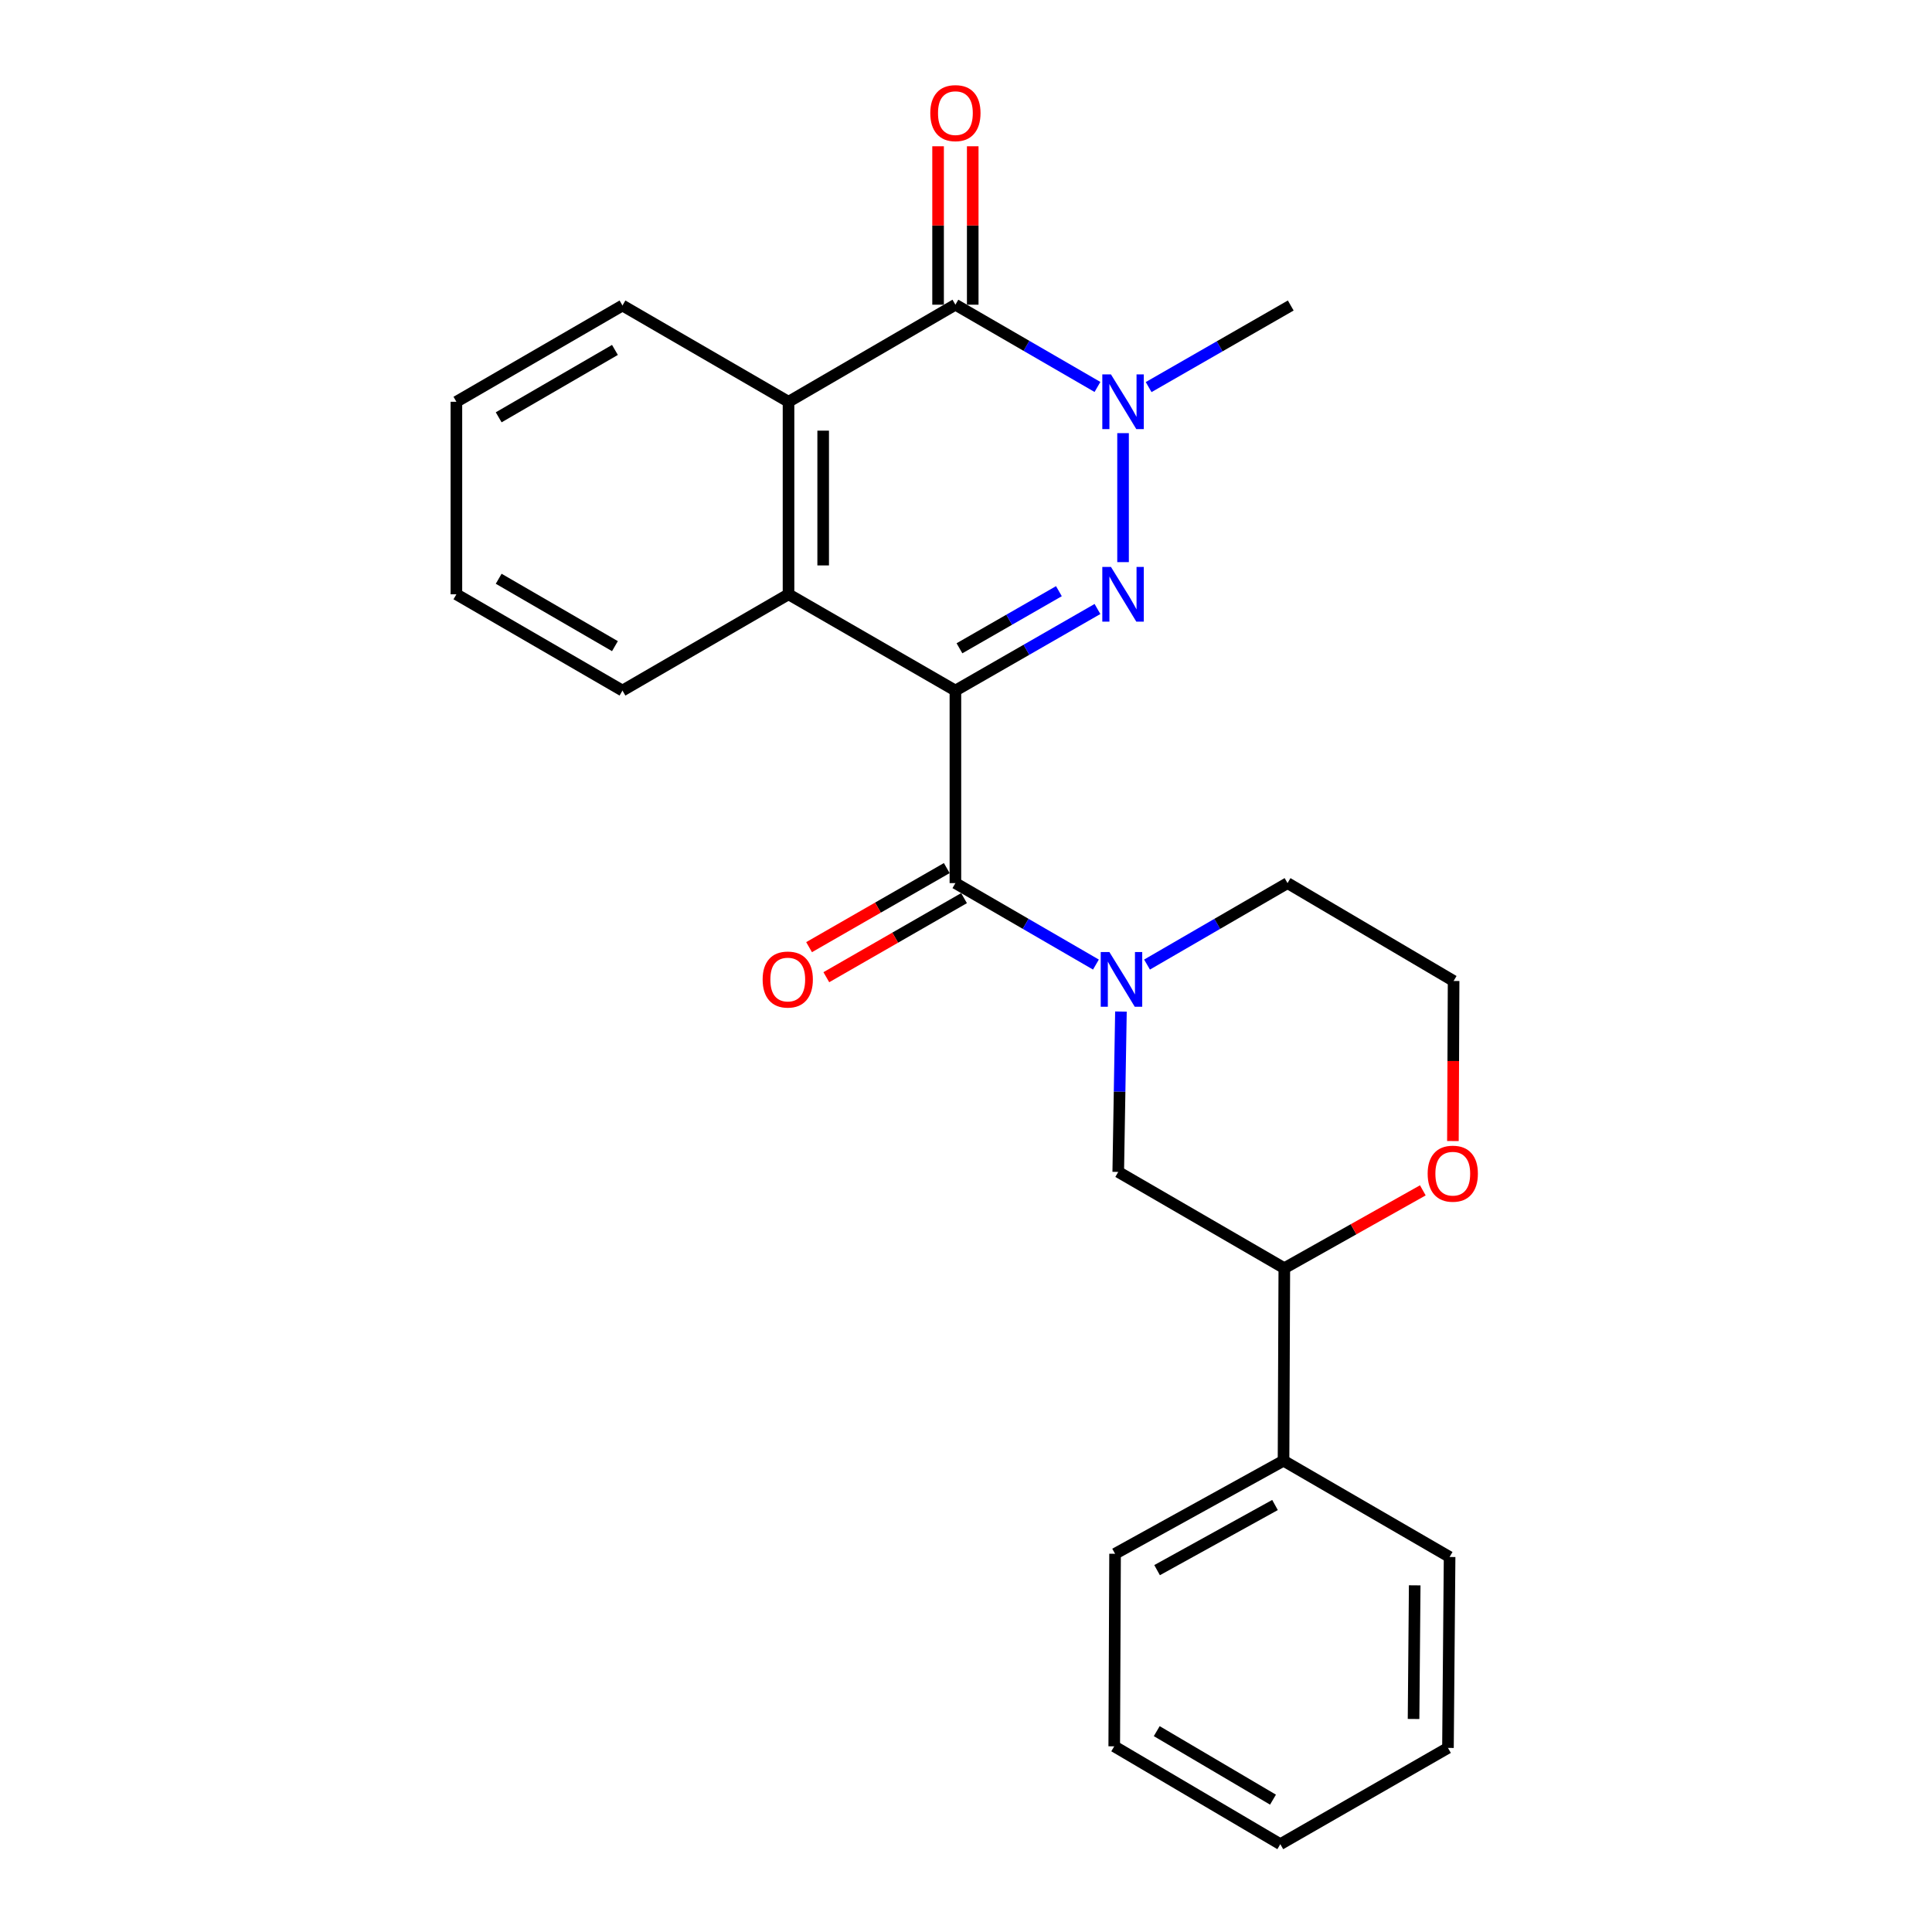 <?xml version='1.0' encoding='iso-8859-1'?>
<svg version='1.1' baseProfile='full'
              xmlns='http://www.w3.org/2000/svg'
                      xmlns:rdkit='http://www.rdkit.org/xml'
                      xmlns:xlink='http://www.w3.org/1999/xlink'
                  xml:space='preserve'
width='1000px' height='1000px' viewBox='0 0 1000 1000'>
<!-- END OF HEADER -->
<rect style='opacity:1.0;fill:#FFFFFF;stroke:none' width='1000' height='1000' x='0' y='0'> </rect>
<path class='bond-0' d='M 494.516,357.438 L 531.283,336.325' style='fill:none;fill-rule:evenodd;stroke:#000000;stroke-width:6px;stroke-linecap:butt;stroke-linejoin:miter;stroke-opacity:1' />
<path class='bond-0' d='M 531.283,336.325 L 568.05,315.212' style='fill:none;fill-rule:evenodd;stroke:#0000FF;stroke-width:6px;stroke-linecap:butt;stroke-linejoin:miter;stroke-opacity:1' />
<path class='bond-0' d='M 496.615,335.551 L 522.352,320.771' style='fill:none;fill-rule:evenodd;stroke:#000000;stroke-width:6px;stroke-linecap:butt;stroke-linejoin:miter;stroke-opacity:1' />
<path class='bond-0' d='M 522.352,320.771 L 548.088,305.992' style='fill:none;fill-rule:evenodd;stroke:#0000FF;stroke-width:6px;stroke-linecap:butt;stroke-linejoin:miter;stroke-opacity:1' />
<path class='bond-2' d='M 494.516,357.438 L 494.516,457.097' style='fill:none;fill-rule:evenodd;stroke:#000000;stroke-width:6px;stroke-linecap:butt;stroke-linejoin:miter;stroke-opacity:1' />
<path class='bond-5' d='M 494.516,357.438 L 408.138,307.608' style='fill:none;fill-rule:evenodd;stroke:#000000;stroke-width:6px;stroke-linecap:butt;stroke-linejoin:miter;stroke-opacity:1' />
<path class='bond-1' d='M 581.291,290.957 L 581.291,224.194' style='fill:none;fill-rule:evenodd;stroke:#0000FF;stroke-width:6px;stroke-linecap:butt;stroke-linejoin:miter;stroke-opacity:1' />
<path class='bond-14' d='M 594.533,200.357 L 631.31,179.243' style='fill:none;fill-rule:evenodd;stroke:#0000FF;stroke-width:6px;stroke-linecap:butt;stroke-linejoin:miter;stroke-opacity:1' />
<path class='bond-14' d='M 631.31,179.243 L 668.087,158.129' style='fill:none;fill-rule:evenodd;stroke:#000000;stroke-width:6px;stroke-linecap:butt;stroke-linejoin:miter;stroke-opacity:1' />
<path class='bond-25' d='M 568.045,200.288 L 531.28,178.999' style='fill:none;fill-rule:evenodd;stroke:#0000FF;stroke-width:6px;stroke-linecap:butt;stroke-linejoin:miter;stroke-opacity:1' />
<path class='bond-25' d='M 531.28,178.999 L 494.516,157.711' style='fill:none;fill-rule:evenodd;stroke:#000000;stroke-width:6px;stroke-linecap:butt;stroke-linejoin:miter;stroke-opacity:1' />
<path class='bond-4' d='M 494.516,457.097 L 530.883,478.179' style='fill:none;fill-rule:evenodd;stroke:#000000;stroke-width:6px;stroke-linecap:butt;stroke-linejoin:miter;stroke-opacity:1' />
<path class='bond-4' d='M 530.883,478.179 L 567.25,499.26' style='fill:none;fill-rule:evenodd;stroke:#0000FF;stroke-width:6px;stroke-linecap:butt;stroke-linejoin:miter;stroke-opacity:1' />
<path class='bond-10' d='M 490.05,449.32 L 454.413,469.784' style='fill:none;fill-rule:evenodd;stroke:#000000;stroke-width:6px;stroke-linecap:butt;stroke-linejoin:miter;stroke-opacity:1' />
<path class='bond-10' d='M 454.413,469.784 L 418.776,490.248' style='fill:none;fill-rule:evenodd;stroke:#FF0000;stroke-width:6px;stroke-linecap:butt;stroke-linejoin:miter;stroke-opacity:1' />
<path class='bond-10' d='M 498.981,464.873 L 463.344,485.337' style='fill:none;fill-rule:evenodd;stroke:#000000;stroke-width:6px;stroke-linecap:butt;stroke-linejoin:miter;stroke-opacity:1' />
<path class='bond-10' d='M 463.344,485.337 L 427.707,505.801' style='fill:none;fill-rule:evenodd;stroke:#FF0000;stroke-width:6px;stroke-linecap:butt;stroke-linejoin:miter;stroke-opacity:1' />
<path class='bond-3' d='M 494.516,157.711 L 408.138,207.959' style='fill:none;fill-rule:evenodd;stroke:#000000;stroke-width:6px;stroke-linecap:butt;stroke-linejoin:miter;stroke-opacity:1' />
<path class='bond-9' d='M 503.483,157.711 L 503.483,116.711' style='fill:none;fill-rule:evenodd;stroke:#000000;stroke-width:6px;stroke-linecap:butt;stroke-linejoin:miter;stroke-opacity:1' />
<path class='bond-9' d='M 503.483,116.711 L 503.483,75.711' style='fill:none;fill-rule:evenodd;stroke:#FF0000;stroke-width:6px;stroke-linecap:butt;stroke-linejoin:miter;stroke-opacity:1' />
<path class='bond-9' d='M 485.548,157.711 L 485.548,116.711' style='fill:none;fill-rule:evenodd;stroke:#000000;stroke-width:6px;stroke-linecap:butt;stroke-linejoin:miter;stroke-opacity:1' />
<path class='bond-9' d='M 485.548,116.711 L 485.548,75.711' style='fill:none;fill-rule:evenodd;stroke:#FF0000;stroke-width:6px;stroke-linecap:butt;stroke-linejoin:miter;stroke-opacity:1' />
<path class='bond-7' d='M 580.195,523.578 L 579.498,565.082' style='fill:none;fill-rule:evenodd;stroke:#0000FF;stroke-width:6px;stroke-linecap:butt;stroke-linejoin:miter;stroke-opacity:1' />
<path class='bond-7' d='M 579.498,565.082 L 578.8,606.585' style='fill:none;fill-rule:evenodd;stroke:#000000;stroke-width:6px;stroke-linecap:butt;stroke-linejoin:miter;stroke-opacity:1' />
<path class='bond-13' d='M 593.698,499.26 L 630.061,478.178' style='fill:none;fill-rule:evenodd;stroke:#0000FF;stroke-width:6px;stroke-linecap:butt;stroke-linejoin:miter;stroke-opacity:1' />
<path class='bond-13' d='M 630.061,478.178 L 666.423,457.097' style='fill:none;fill-rule:evenodd;stroke:#000000;stroke-width:6px;stroke-linecap:butt;stroke-linejoin:miter;stroke-opacity:1' />
<path class='bond-6' d='M 408.138,307.608 L 408.138,207.959' style='fill:none;fill-rule:evenodd;stroke:#000000;stroke-width:6px;stroke-linecap:butt;stroke-linejoin:miter;stroke-opacity:1' />
<path class='bond-6' d='M 426.073,292.661 L 426.073,222.906' style='fill:none;fill-rule:evenodd;stroke:#000000;stroke-width:6px;stroke-linecap:butt;stroke-linejoin:miter;stroke-opacity:1' />
<path class='bond-16' d='M 408.138,307.608 L 322.19,357.438' style='fill:none;fill-rule:evenodd;stroke:#000000;stroke-width:6px;stroke-linecap:butt;stroke-linejoin:miter;stroke-opacity:1' />
<path class='bond-17' d='M 408.138,207.959 L 322.19,158.129' style='fill:none;fill-rule:evenodd;stroke:#000000;stroke-width:6px;stroke-linecap:butt;stroke-linejoin:miter;stroke-opacity:1' />
<path class='bond-8' d='M 578.8,606.585 L 664.759,656.415' style='fill:none;fill-rule:evenodd;stroke:#000000;stroke-width:6px;stroke-linecap:butt;stroke-linejoin:miter;stroke-opacity:1' />
<path class='bond-12' d='M 664.759,656.415 L 664.351,756.064' style='fill:none;fill-rule:evenodd;stroke:#000000;stroke-width:6px;stroke-linecap:butt;stroke-linejoin:miter;stroke-opacity:1' />
<path class='bond-27' d='M 664.759,656.415 L 700.606,636.269' style='fill:none;fill-rule:evenodd;stroke:#000000;stroke-width:6px;stroke-linecap:butt;stroke-linejoin:miter;stroke-opacity:1' />
<path class='bond-27' d='M 700.606,636.269 L 736.453,616.124' style='fill:none;fill-rule:evenodd;stroke:#FF0000;stroke-width:6px;stroke-linecap:butt;stroke-linejoin:miter;stroke-opacity:1' />
<path class='bond-11' d='M 752.026,590.601 L 752.204,549.177' style='fill:none;fill-rule:evenodd;stroke:#FF0000;stroke-width:6px;stroke-linecap:butt;stroke-linejoin:miter;stroke-opacity:1' />
<path class='bond-11' d='M 752.204,549.177 L 752.382,507.753' style='fill:none;fill-rule:evenodd;stroke:#000000;stroke-width:6px;stroke-linecap:butt;stroke-linejoin:miter;stroke-opacity:1' />
<path class='bond-18' d='M 664.351,756.064 L 577.156,804.23' style='fill:none;fill-rule:evenodd;stroke:#000000;stroke-width:6px;stroke-linecap:butt;stroke-linejoin:miter;stroke-opacity:1' />
<path class='bond-18' d='M 659.944,778.988 L 598.908,812.704' style='fill:none;fill-rule:evenodd;stroke:#000000;stroke-width:6px;stroke-linecap:butt;stroke-linejoin:miter;stroke-opacity:1' />
<path class='bond-19' d='M 664.351,756.064 L 750.309,805.894' style='fill:none;fill-rule:evenodd;stroke:#000000;stroke-width:6px;stroke-linecap:butt;stroke-linejoin:miter;stroke-opacity:1' />
<path class='bond-15' d='M 666.423,457.097 L 752.382,507.753' style='fill:none;fill-rule:evenodd;stroke:#000000;stroke-width:6px;stroke-linecap:butt;stroke-linejoin:miter;stroke-opacity:1' />
<path class='bond-20' d='M 322.19,357.438 L 236.231,307.608' style='fill:none;fill-rule:evenodd;stroke:#000000;stroke-width:6px;stroke-linecap:butt;stroke-linejoin:miter;stroke-opacity:1' />
<path class='bond-20' d='M 318.291,334.447 L 258.119,299.566' style='fill:none;fill-rule:evenodd;stroke:#000000;stroke-width:6px;stroke-linecap:butt;stroke-linejoin:miter;stroke-opacity:1' />
<path class='bond-26' d='M 322.19,158.129 L 236.231,207.959' style='fill:none;fill-rule:evenodd;stroke:#000000;stroke-width:6px;stroke-linecap:butt;stroke-linejoin:miter;stroke-opacity:1' />
<path class='bond-26' d='M 318.291,181.12 L 258.119,216.001' style='fill:none;fill-rule:evenodd;stroke:#000000;stroke-width:6px;stroke-linecap:butt;stroke-linejoin:miter;stroke-opacity:1' />
<path class='bond-23' d='M 577.156,804.23 L 576.728,903.889' style='fill:none;fill-rule:evenodd;stroke:#000000;stroke-width:6px;stroke-linecap:butt;stroke-linejoin:miter;stroke-opacity:1' />
<path class='bond-22' d='M 750.309,805.894 L 749.462,904.716' style='fill:none;fill-rule:evenodd;stroke:#000000;stroke-width:6px;stroke-linecap:butt;stroke-linejoin:miter;stroke-opacity:1' />
<path class='bond-22' d='M 732.248,820.563 L 731.655,889.739' style='fill:none;fill-rule:evenodd;stroke:#000000;stroke-width:6px;stroke-linecap:butt;stroke-linejoin:miter;stroke-opacity:1' />
<path class='bond-21' d='M 236.231,307.608 L 236.231,207.959' style='fill:none;fill-rule:evenodd;stroke:#000000;stroke-width:6px;stroke-linecap:butt;stroke-linejoin:miter;stroke-opacity:1' />
<path class='bond-24' d='M 749.462,904.716 L 662.687,954.545' style='fill:none;fill-rule:evenodd;stroke:#000000;stroke-width:6px;stroke-linecap:butt;stroke-linejoin:miter;stroke-opacity:1' />
<path class='bond-28' d='M 576.728,903.889 L 662.687,954.545' style='fill:none;fill-rule:evenodd;stroke:#000000;stroke-width:6px;stroke-linecap:butt;stroke-linejoin:miter;stroke-opacity:1' />
<path class='bond-28' d='M 598.727,896.036 L 658.899,931.495' style='fill:none;fill-rule:evenodd;stroke:#000000;stroke-width:6px;stroke-linecap:butt;stroke-linejoin:miter;stroke-opacity:1' />
<path  class='atom-1' d='M 575.031 293.448
L 584.311 308.448
Q 585.231 309.928, 586.711 312.608
Q 588.191 315.288, 588.271 315.448
L 588.271 293.448
L 592.031 293.448
L 592.031 321.768
L 588.151 321.768
L 578.191 305.368
Q 577.031 303.448, 575.791 301.248
Q 574.591 299.048, 574.231 298.368
L 574.231 321.768
L 570.551 321.768
L 570.551 293.448
L 575.031 293.448
' fill='#0000FF'/>
<path  class='atom-2' d='M 575.031 193.799
L 584.311 208.799
Q 585.231 210.279, 586.711 212.959
Q 588.191 215.639, 588.271 215.799
L 588.271 193.799
L 592.031 193.799
L 592.031 222.119
L 588.151 222.119
L 578.191 205.719
Q 577.031 203.799, 575.791 201.599
Q 574.591 199.399, 574.231 198.719
L 574.231 222.119
L 570.551 222.119
L 570.551 193.799
L 575.031 193.799
' fill='#0000FF'/>
<path  class='atom-5' d='M 574.214 492.766
L 583.494 507.766
Q 584.414 509.246, 585.894 511.926
Q 587.374 514.606, 587.454 514.766
L 587.454 492.766
L 591.214 492.766
L 591.214 521.086
L 587.334 521.086
L 577.374 504.686
Q 576.214 502.766, 574.974 500.566
Q 573.774 498.366, 573.414 497.686
L 573.414 521.086
L 569.734 521.086
L 569.734 492.766
L 574.214 492.766
' fill='#0000FF'/>
<path  class='atom-10' d='M 481.516 58.55
Q 481.516 51.75, 484.876 47.95
Q 488.236 44.15, 494.516 44.15
Q 500.796 44.15, 504.156 47.95
Q 507.516 51.75, 507.516 58.55
Q 507.516 65.43, 504.116 69.35
Q 500.716 73.23, 494.516 73.23
Q 488.276 73.23, 484.876 69.35
Q 481.516 65.47, 481.516 58.55
M 494.516 70.03
Q 498.836 70.03, 501.156 67.15
Q 503.516 64.23, 503.516 58.55
Q 503.516 52.99, 501.156 50.19
Q 498.836 47.35, 494.516 47.35
Q 490.196 47.35, 487.836 50.15
Q 485.516 52.95, 485.516 58.55
Q 485.516 64.27, 487.836 67.15
Q 490.196 70.03, 494.516 70.03
' fill='#FF0000'/>
<path  class='atom-11' d='M 394.74 507.006
Q 394.74 500.206, 398.1 496.406
Q 401.46 492.606, 407.74 492.606
Q 414.02 492.606, 417.38 496.406
Q 420.74 500.206, 420.74 507.006
Q 420.74 513.886, 417.34 517.806
Q 413.94 521.686, 407.74 521.686
Q 401.5 521.686, 398.1 517.806
Q 394.74 513.926, 394.74 507.006
M 407.74 518.486
Q 412.06 518.486, 414.38 515.606
Q 416.74 512.686, 416.74 507.006
Q 416.74 501.446, 414.38 498.646
Q 412.06 495.806, 407.74 495.806
Q 403.42 495.806, 401.06 498.606
Q 398.74 501.406, 398.74 507.006
Q 398.74 512.726, 401.06 515.606
Q 403.42 518.486, 407.74 518.486
' fill='#FF0000'/>
<path  class='atom-12' d='M 738.953 607.492
Q 738.953 600.692, 742.313 596.892
Q 745.673 593.092, 751.953 593.092
Q 758.233 593.092, 761.593 596.892
Q 764.953 600.692, 764.953 607.492
Q 764.953 614.372, 761.553 618.292
Q 758.153 622.172, 751.953 622.172
Q 745.713 622.172, 742.313 618.292
Q 738.953 614.412, 738.953 607.492
M 751.953 618.972
Q 756.273 618.972, 758.593 616.092
Q 760.953 613.172, 760.953 607.492
Q 760.953 601.932, 758.593 599.132
Q 756.273 596.292, 751.953 596.292
Q 747.633 596.292, 745.273 599.092
Q 742.953 601.892, 742.953 607.492
Q 742.953 613.212, 745.273 616.092
Q 747.633 618.972, 751.953 618.972
' fill='#FF0000'/>
</svg>
